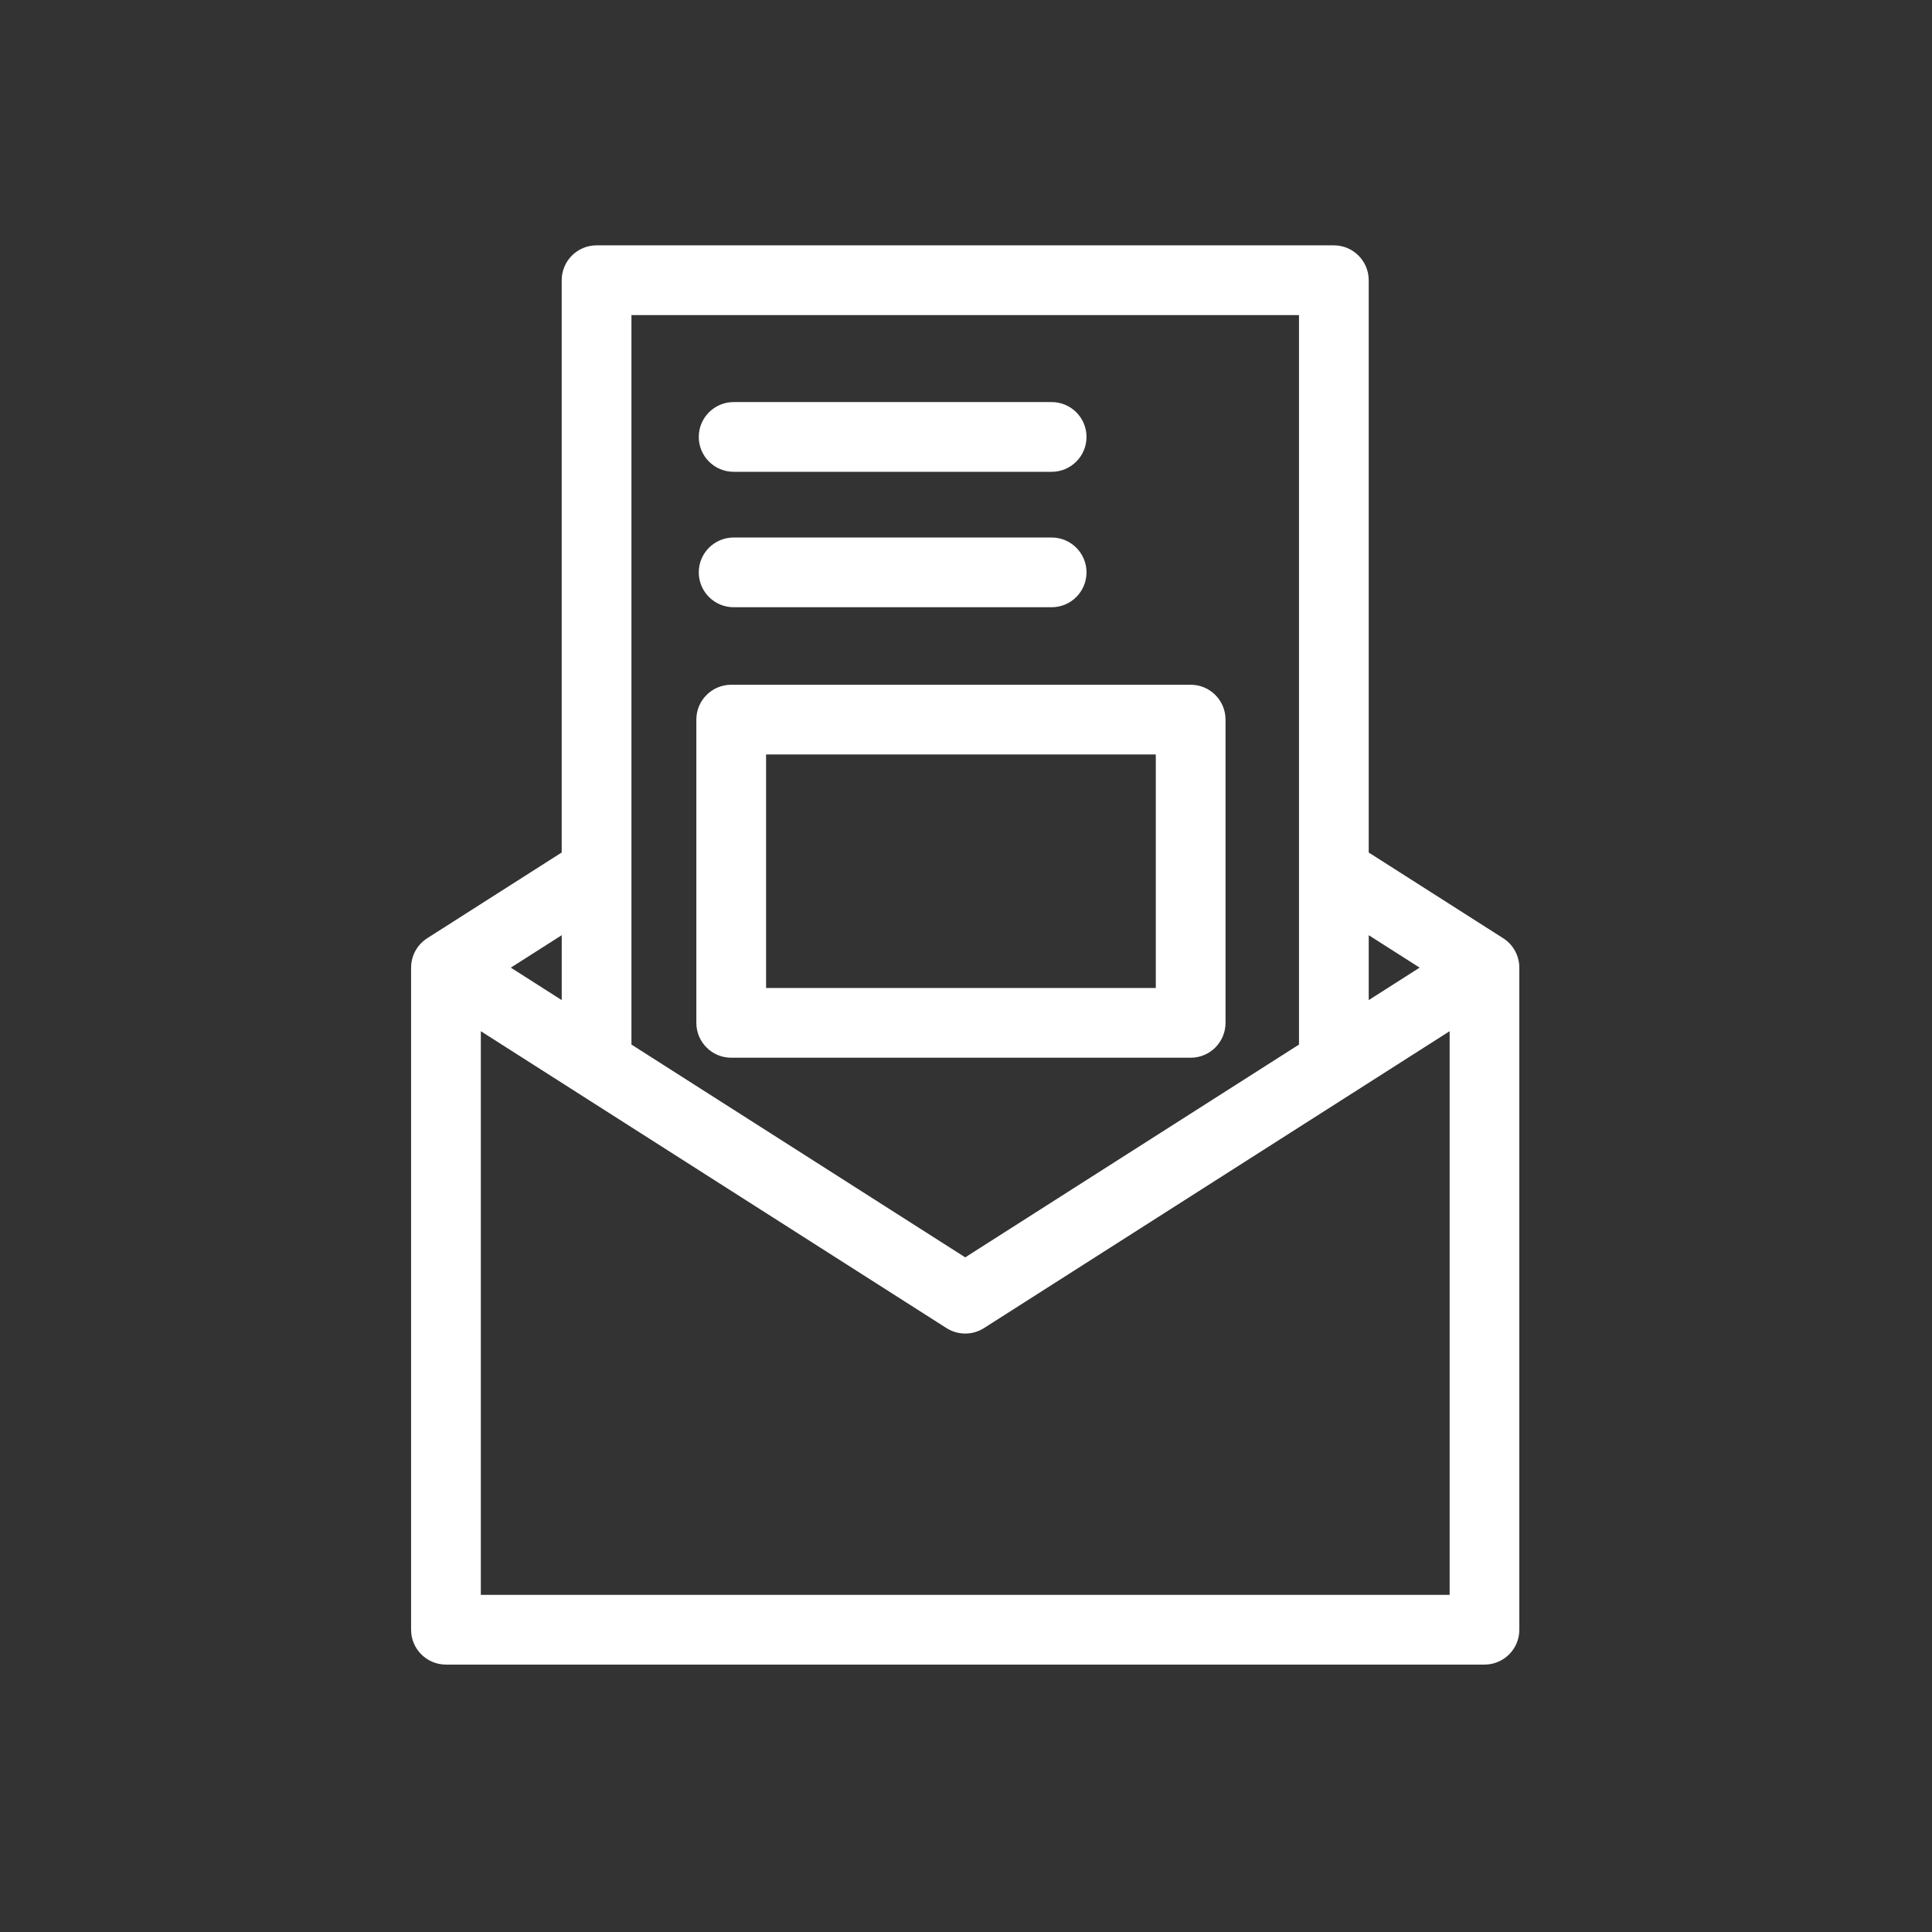<?xml version="1.0" encoding="utf-8"?>
<!-- Generator: Adobe Illustrator 16.0.3, SVG Export Plug-In . SVG Version: 6.00 Build 0)  -->
<!DOCTYPE svg PUBLIC "-//W3C//DTD SVG 1.1//EN" "http://www.w3.org/Graphics/SVG/1.1/DTD/svg11.dtd">
<svg version="1.1" id="Warstwa_1" xmlns="http://www.w3.org/2000/svg" xmlns:xlink="http://www.w3.org/1999/xlink" x="0px" y="0px"
	 width="141.732px" height="141.732px" viewBox="0 0 141.732 141.732" enable-background="new 0 0 141.732 141.732"
	 xml:space="preserve">
<rect x="0" y="0" width="141.732" height="141.732" fill="#333333" stroke="none"/>
<g>
	<path fill="#FFFFFF" d="M108.901,122.115H32.716c-1.412,0-2.558-1.146-2.558-2.557V71.029c-0.001-0.129,0.006-0.256,0.023-0.382
		l0,0c0-0.002,0-0.003,0.001-0.003c0.02-0.147,0.052-0.292,0.096-0.431c0.001-0.003,0.001-0.003,0.001-0.005l0,0
		c0.164-0.515,0.491-0.979,0.961-1.312c0.002-0.001,0.004-0.003,0.004-0.003c0.035-0.024,0.069-0.048,0.105-0.07l9.857-6.284V20.557
		c0-1.412,1.146-2.558,2.558-2.558h54.086c1.413,0,2.559,1.146,2.559,2.558V62.54l9.857,6.284c0.036,0.022,0.07,0.046,0.105,0.07
		c0.001,0.002,0.003,0.002,0.005,0.003c0.47,0.332,0.797,0.797,0.961,1.312l0,0c0,0.002,0,0.002,0.001,0.005
		c0.045,0.139,0.076,0.283,0.097,0.431c0.001,0,0.001,0.001,0.001,0.003l0,0c0.016,0.126,0.024,0.253,0.022,0.382v48.529
		C111.46,120.969,110.314,122.115,108.901,122.115z M35.273,117h71.073V75.649l-34.161,21.78c-0.84,0.534-1.911,0.534-2.75,0
		l-34.161-21.78V117z M46.323,76.629L70.809,92.24l24.486-15.611V63.98c0-0.026,0-0.054,0-0.081V23.114H46.323V63.9
		c0,0.027,0,0.054,0,0.081V76.629z M100.41,68.606v4.762l3.734-2.382L100.41,68.606z M37.473,70.986l3.735,2.382v-4.762
		L37.473,70.986z M87.348,77.595H53.642c-1.412,0-2.558-1.146-2.558-2.558V52.79c0-1.412,1.146-2.557,2.558-2.557h33.706
		c1.411,0,2.557,1.145,2.557,2.557v22.248C89.905,76.45,88.76,77.595,87.348,77.595z M56.2,72.48h28.59V55.347H56.2V72.48z
		 M77.148,44.547H53.82c-1.412,0-2.558-1.145-2.558-2.558c0-1.412,1.146-2.557,2.558-2.557h23.329c1.412,0,2.558,1.145,2.558,2.557
		C79.706,43.402,78.56,44.547,77.148,44.547z M77.148,34.612H53.82c-1.412,0-2.558-1.146-2.558-2.558s1.146-2.558,2.558-2.558
		h23.329c1.412,0,2.558,1.146,2.558,2.558S78.56,34.612,77.148,34.612z"/>
</g>
</svg>
